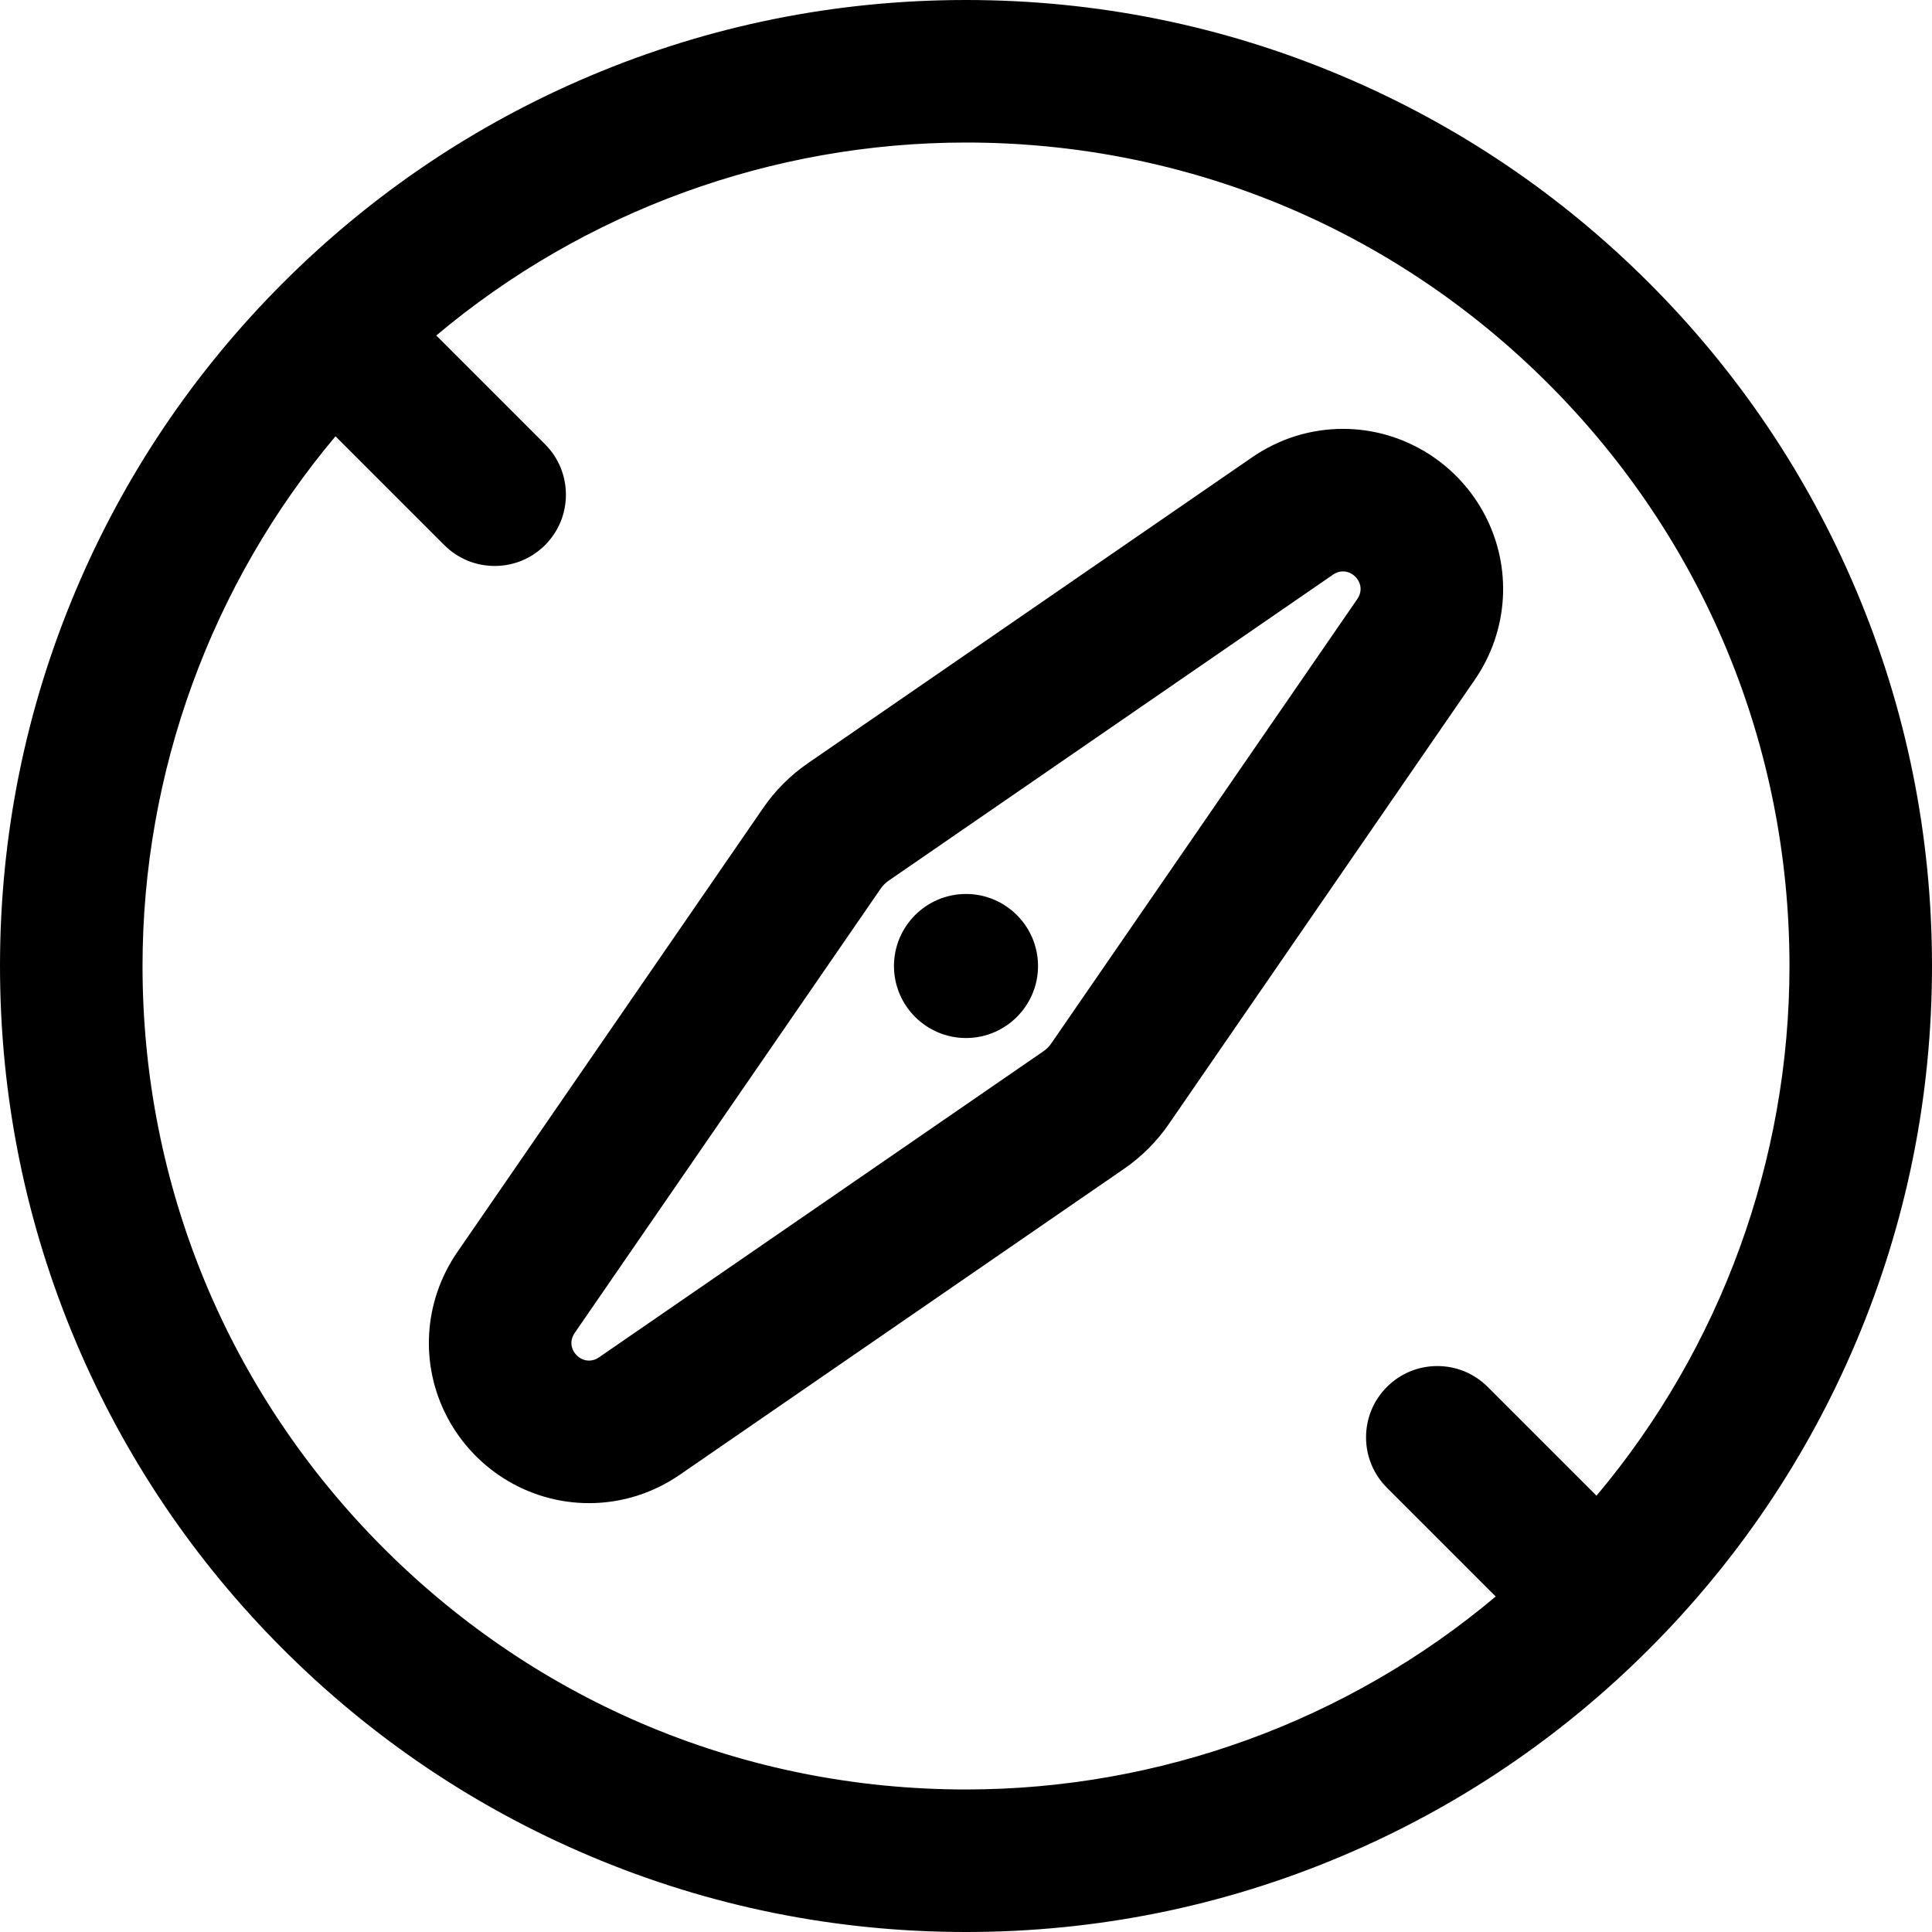 <?xml version="1.0" encoding="iso-8859-1"?>
<!-- Uploaded to: SVG Repo, www.svgrepo.com, Generator: SVG Repo Mixer Tools -->
<!DOCTYPE svg PUBLIC "-//W3C//DTD SVG 1.1//EN" "http://www.w3.org/Graphics/SVG/1.1/DTD/svg11.dtd">
<svg fill="#000000" version="1.1" id="Capa_1" xmlns="http://www.w3.org/2000/svg" xmlns:xlink="http://www.w3.org/1999/xlink" 
	 width="800px" height="800px" viewBox="0 0 594.258 594.258"
	 xml:space="preserve">
<g>
	<g>
		<path d="M0.5,297.129c0,40.025,7.849,78.877,23.328,115.475c14.942,35.328,36.325,67.047,63.552,94.273
			c27.228,27.229,58.946,48.611,94.274,63.553c36.598,15.48,75.449,23.328,115.475,23.328c40.026,0,78.877-7.848,115.475-23.328
			c35.328-14.941,67.046-36.324,94.273-63.553c27.229-27.227,48.611-58.945,63.553-94.273
			c15.479-36.598,23.328-75.449,23.328-115.475c0-40.026-7.849-78.877-23.328-115.475c-14.941-35.328-36.324-67.045-63.553-94.273
			c-27.228-27.228-58.946-48.61-94.273-63.552C376.006,8.35,337.154,0.5,297.129,0.5s-78.877,7.85-115.475,23.329
			c-35.328,14.942-67.046,36.325-94.274,63.553c-27.228,27.228-48.61,58.946-63.552,94.273C8.349,218.252,0.5,257.104,0.5,297.129z
			 M103.164,133.457l33.848,33.848c4.183,4.183,9.665,6.274,15.146,6.274c5.482,0,10.963-2.091,15.146-6.274
			c8.365-8.365,8.365-21.927,0-30.292l-33.848-33.848C177.644,65.839,234.759,43.34,297.129,43.34
			c140.163,0,253.789,113.625,253.789,253.789c0,62.371-22.5,119.484-59.823,163.672l-33.849-33.848
			c-8.364-8.365-21.927-8.365-30.292,0s-8.365,21.928,0,30.293l33.848,33.848c-44.188,37.324-101.303,59.824-163.673,59.824
			c-140.163,0-253.789-113.625-253.789-253.789C43.34,234.759,65.839,177.644,103.164,133.457z"/>
		<path d="M297.129,594.258c-40.095,0-79.012-7.862-115.669-23.367c-35.386-14.967-67.158-36.385-94.433-63.66
			c-27.274-27.273-48.692-59.045-63.659-94.433C7.862,376.139,0,337.222,0,297.129c0-40.092,7.862-79.009,23.368-115.669
			c14.967-35.386,36.385-67.157,63.659-94.432c27.274-27.274,59.045-48.692,94.433-63.66C218.121,7.862,257.038,0,297.129,0
			c40.091,0,79.008,7.862,115.669,23.368c35.389,14.968,67.16,36.386,94.433,63.659c27.275,27.275,48.694,59.047,63.66,94.432
			c15.505,36.66,23.367,75.576,23.367,115.669c0,40.093-7.862,79.01-23.367,115.669c-14.967,35.388-36.385,67.159-63.66,94.433
			c-27.274,27.275-59.046,48.694-94.433,63.66C376.141,586.396,337.225,594.258,297.129,594.258z M297.129,1
			c-39.957,0-78.742,7.835-115.28,23.289c-35.268,14.917-66.933,36.263-94.115,63.446c-27.182,27.183-48.528,58.848-63.445,94.114
			C8.835,218.385,1,257.171,1,297.129c0,39.959,7.835,78.744,23.289,115.28c14.917,35.268,36.263,66.933,63.445,94.114
			c27.184,27.184,58.848,48.53,94.115,63.445c36.533,15.454,75.319,23.289,115.28,23.289s78.746-7.835,115.28-23.289
			c35.267-14.915,66.931-36.261,94.114-63.445c27.184-27.182,48.529-58.847,63.445-94.114
			c15.454-36.536,23.289-75.321,23.289-115.28c0-39.958-7.835-78.744-23.289-115.28c-14.915-35.266-36.261-66.931-63.445-94.115
			c-27.181-27.182-58.846-48.527-94.114-63.445C375.871,8.835,337.086,1,297.129,1z M297.129,551.418
			c-67.923,0-131.78-26.45-179.809-74.479c-48.029-48.029-74.48-111.887-74.48-179.81c0-59.992,21.288-118.233,59.942-163.995
			l0.351-0.416l34.232,34.232c3.951,3.951,9.205,6.127,14.793,6.127c5.587,0,10.841-2.176,14.793-6.127
			c8.156-8.157,8.156-21.429,0-29.585l-34.233-34.232l0.416-0.351C178.896,64.128,237.137,42.84,297.129,42.84
			c67.923,0,131.78,26.451,179.81,74.479c48.028,48.029,74.479,111.887,74.479,179.81c0,59.991-21.287,118.231-59.941,163.994
			l-0.351,0.416l-34.233-34.232c-3.951-3.951-9.204-6.127-14.792-6.127s-10.842,2.176-14.793,6.127s-6.128,9.205-6.128,14.793
			s2.177,10.842,6.128,14.793l34.232,34.232l-0.416,0.351C415.362,530.13,357.121,551.418,297.129,551.418z M103.195,134.196
			C64.916,179.713,43.84,237.555,43.84,297.129c0,67.656,26.347,131.263,74.187,179.103c47.84,47.84,111.446,74.187,179.102,74.187
			c59.573,0,117.416-21.076,162.935-59.355L426.601,457.6c-4.141-4.141-6.421-9.645-6.421-15.5s2.28-11.359,6.421-15.5
			s9.645-6.42,15.5-6.42c5.854,0,11.359,2.279,15.499,6.42l33.464,33.463c38.278-45.52,59.354-103.361,59.354-162.934
			c0-67.656-26.347-131.262-74.187-179.103C428.391,70.187,364.784,43.84,297.129,43.84c-59.574,0-117.416,21.076-162.934,59.355
			l33.463,33.463c8.546,8.546,8.546,22.453,0,31c-4.141,4.14-9.646,6.42-15.5,6.42c-5.855,0-11.36-2.28-15.5-6.42L103.195,134.196z"
			/>
	</g>
	<g>
		<path d="M155.078,454.221c7.833,4.988,16.857,7.625,26.098,7.625c9.872,0,19.431-2.99,27.642-8.646l136.656-94.113
			c5.343-3.676,9.927-8.26,13.614-13.613l94.11-136.653c10.305-14.961,11.479-34.206,3.063-50.221
			c-3.971-7.555-9.877-13.973-17.081-18.561c-7.834-4.987-16.858-7.624-26.099-7.624c-9.874,0-19.433,2.99-27.646,8.647
			l-136.653,94.111c-5.353,3.687-9.935,8.271-13.619,13.624l-94.105,136.644c-10.306,14.965-11.478,34.207-3.062,50.221
			C141.967,443.215,147.874,449.633,155.078,454.221z M176.341,409.738l94.113-136.656c0.708-1.03,1.599-1.92,2.628-2.629
			l136.655-94.112c1.101-0.758,2.247-1.088,3.346-1.088c4.266,0,7.779,4.991,4.834,9.268l-94.113,136.655
			c-0.708,1.029-1.599,1.92-2.628,2.629L184.52,417.918c-1.1,0.758-2.247,1.088-3.344,1.088
			C176.91,419.006,173.396,414.014,176.341,409.738z"/>
		<path d="M181.176,462.346c-9.336,0-18.453-2.664-26.367-7.703c-7.277-4.635-13.244-11.118-17.255-18.75
			c-8.503-16.179-7.318-35.62,3.093-50.736l94.105-136.644c3.718-5.403,8.344-10.03,13.747-13.752l136.654-94.111
			c8.298-5.715,17.955-8.735,27.93-8.735c9.335,0,18.452,2.664,26.367,7.702c7.277,4.635,13.244,11.119,17.255,18.75
			c8.502,16.181,7.316,35.622-3.094,50.737l-94.11,136.652c-3.725,5.407-8.348,10.03-13.743,13.742l-136.656,94.113
			C200.806,459.325,191.15,462.346,181.176,462.346z M413.083,132.914c-9.771,0-19.232,2.959-27.363,8.559l-136.653,94.111
			c-5.303,3.652-9.842,8.193-13.491,13.496L141.47,385.723c-10.199,14.811-11.36,33.856-3.031,49.705
			c3.931,7.478,9.777,13.83,16.908,18.371c7.753,4.938,16.685,7.547,25.83,7.547c9.77,0,19.23-2.959,27.358-8.559l136.657-94.113
			c5.294-3.642,9.831-8.179,13.485-13.484l94.11-136.653c10.199-14.808,11.361-33.854,3.033-49.705
			c-3.931-7.477-9.776-13.83-16.907-18.372C431.159,135.523,422.227,132.914,413.083,132.914z M181.176,419.506
			c-2.332,0-4.569-1.39-5.699-3.541c-1.109-2.11-0.944-4.483,0.453-6.51l94.113-136.656c0.744-1.082,1.671-2.01,2.756-2.757
			l136.656-94.112c1.133-0.781,2.354-1.176,3.629-1.176c2.331,0,4.568,1.39,5.699,3.541c1.108,2.109,0.943,4.482-0.453,6.51
			l-94.113,136.654c-0.745,1.083-1.673,2.011-2.757,2.758L184.804,418.33C183.671,419.11,182.45,419.506,181.176,419.506z
			 M413.083,175.753c-1.068,0-2.099,0.336-3.062,1l-136.655,94.112c-0.984,0.678-1.825,1.519-2.5,2.5l-94.114,136.656
			c-1.178,1.712-1.321,3.708-0.391,5.478c0.959,1.826,2.849,3.007,4.814,3.007c1.068,0,2.098-0.336,3.061-1l136.656-94.113
			c0.982-0.677,1.823-1.519,2.499-2.5l94.113-136.655c1.179-1.711,1.321-3.708,0.392-5.478
			C416.937,176.933,415.048,175.753,413.083,175.753z"/>
	</g>
	<g>
		<circle cx="297.129" cy="297.129" r="21.654"/>
		<path d="M297.129,319.283c-12.216,0-22.154-9.938-22.154-22.154s9.938-22.154,22.154-22.154s22.154,9.938,22.154,22.154
			S309.345,319.283,297.129,319.283z M297.129,275.975c-11.665,0-21.154,9.49-21.154,21.154c0,11.664,9.49,21.154,21.154,21.154
			c11.664,0,21.154-9.49,21.154-21.154C318.283,285.464,308.793,275.975,297.129,275.975z"/>
	</g>
</g>
</svg>